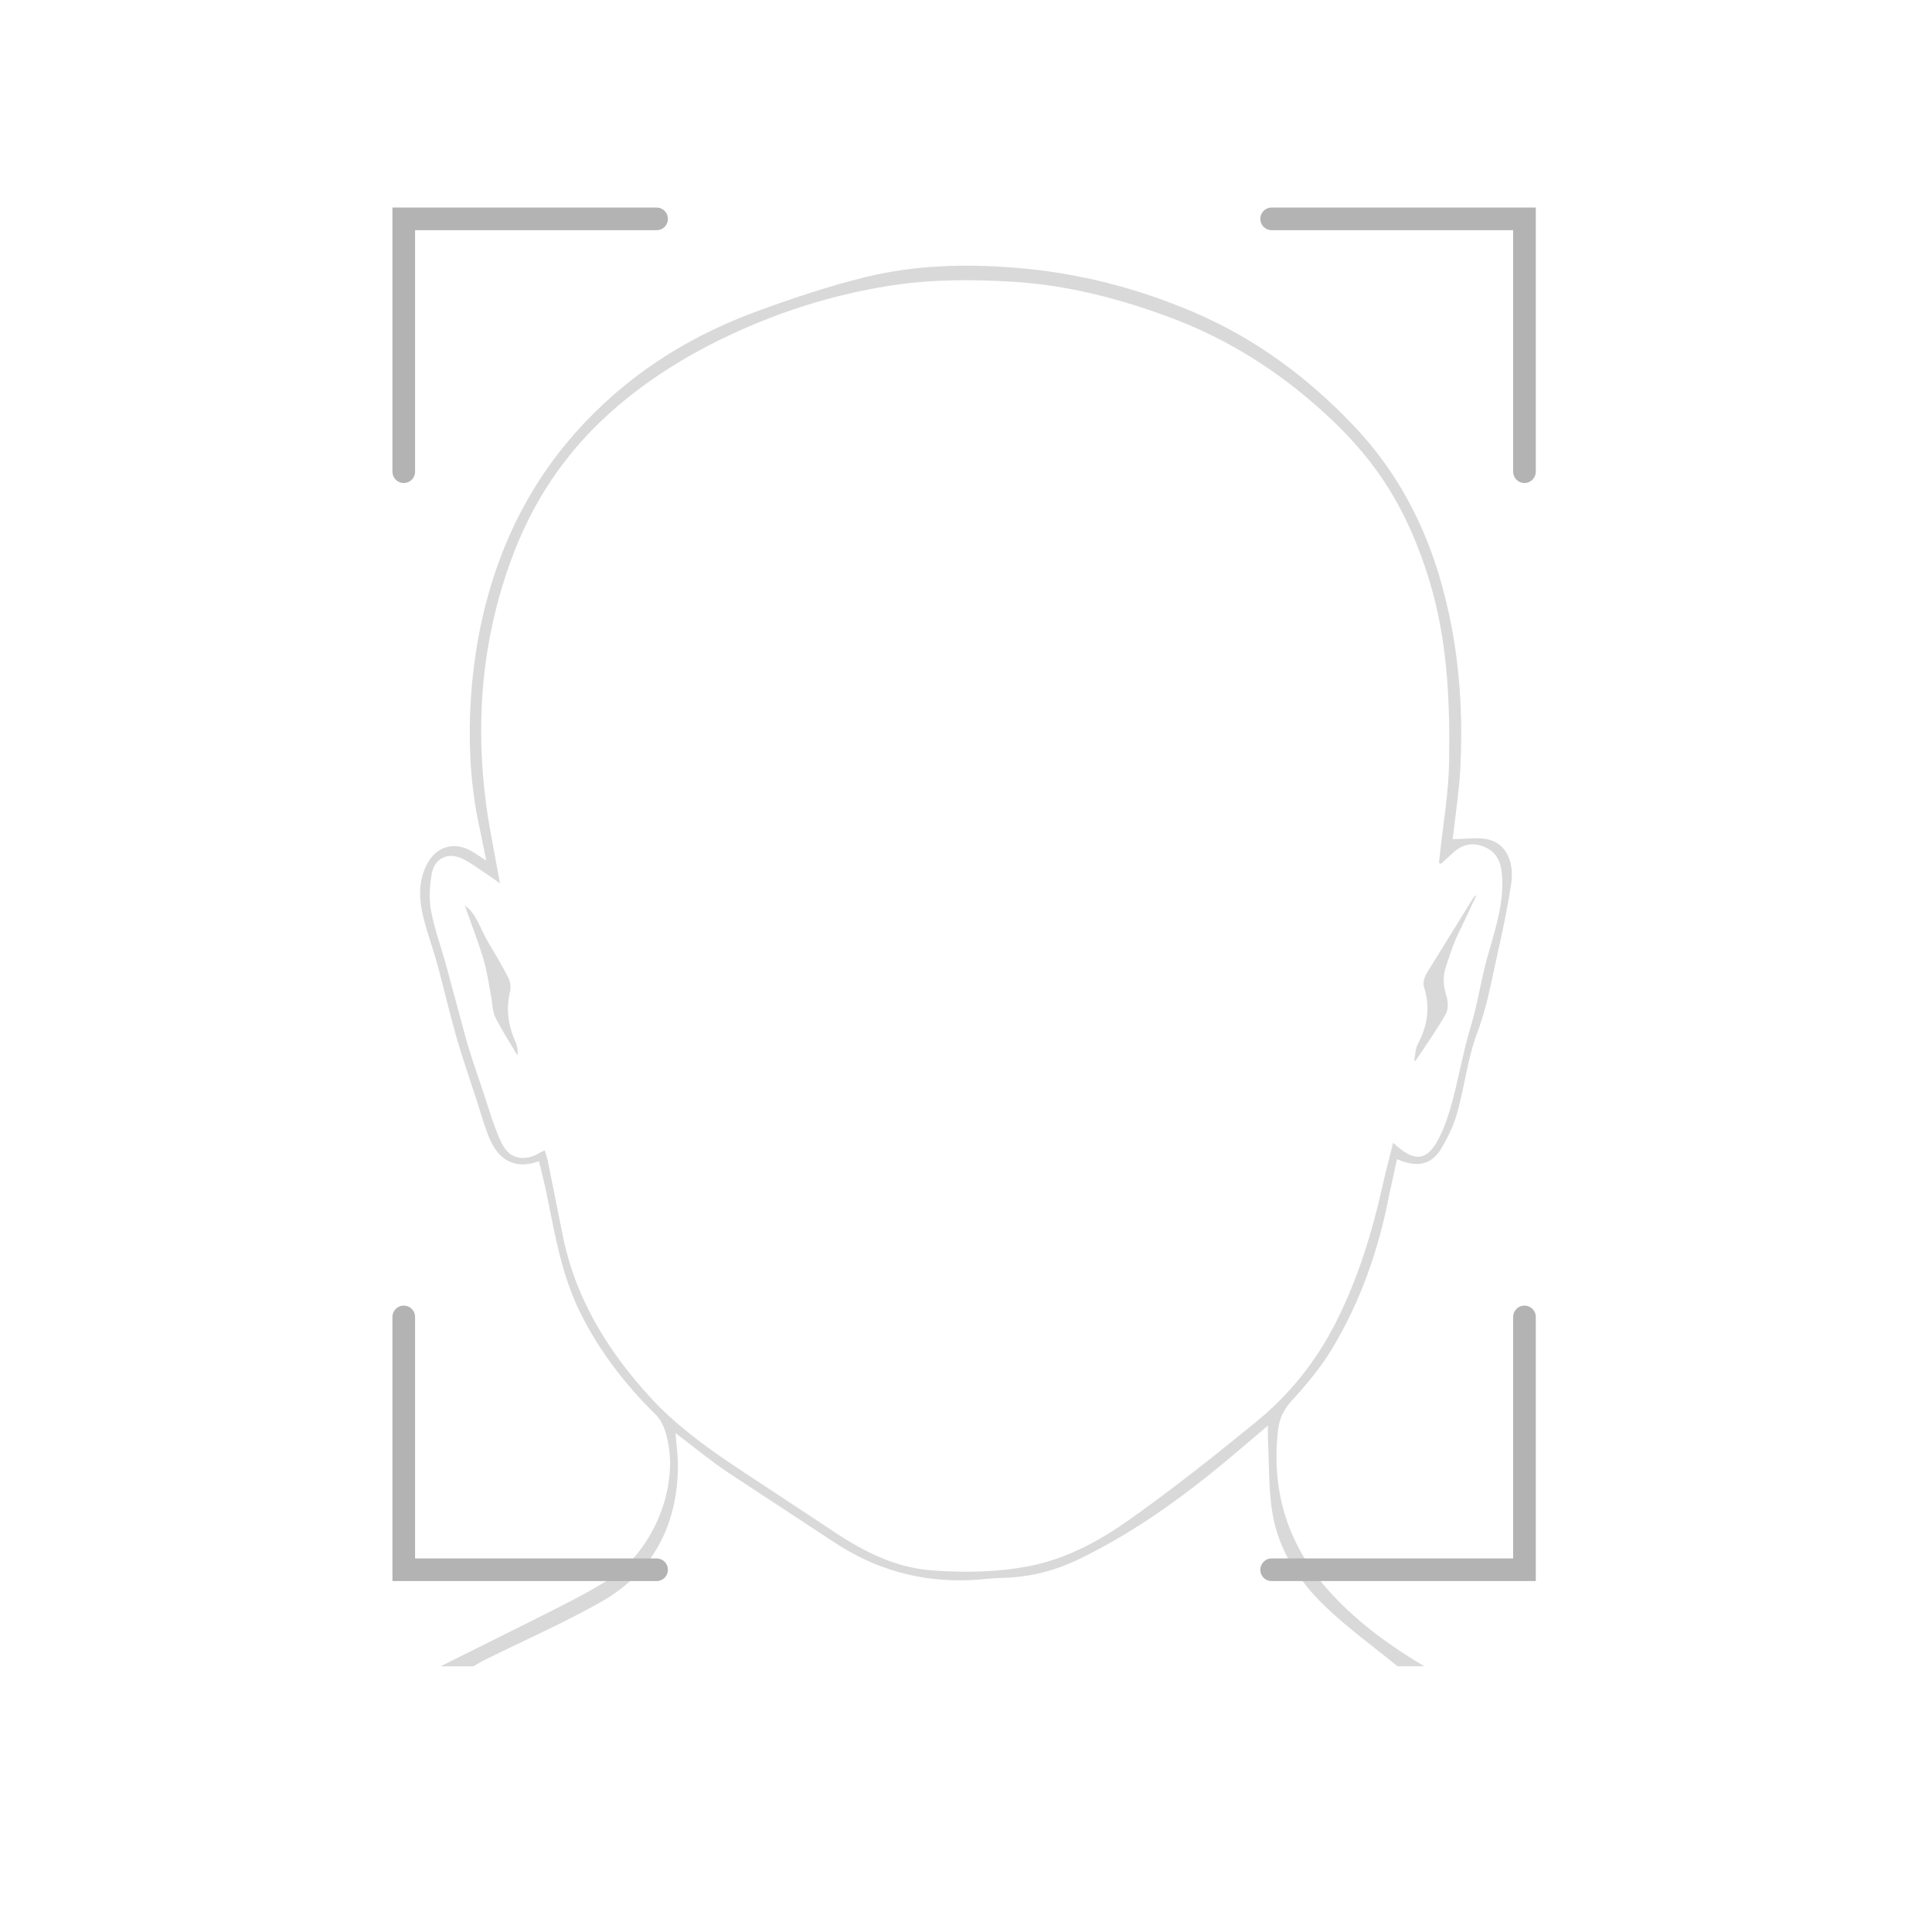 <svg xmlns="http://www.w3.org/2000/svg" width="512" height="512" xmlns:v="https://vecta.io/nano"><g opacity=".5" fill-rule="evenodd" fill="#b3b3b3"><path d="M370.357 441.583c-6.491-5.322-13.359-10.254-19.372-16.07-6.844-6.623-12.075-14.682-13.724-24.227-1.127-6.527-.889-13.29-1.245-19.946-.05-.969-.006-1.942-.006-3.54l-7.446 6.317c-13.118 11.201-26.896 21.453-42.484 29.017-6.404 3.109-13.204 4.88-20.395 5.014-2.8.052-5.59.471-8.391.598-13.273.6-25.413-2.803-36.483-10.202l-28.137-18.486c-4.628-3.132-8.948-6.72-13.648-10.283.237 3.202.663 6.101.63 8.993-.177 15.754-6.798 28.105-20.556 35.859-9.916 5.59-20.391 10.187-30.608 15.241-1.042.517-2.029 1.142-3.042 1.716h-8.708l24.296-12.091c6.847-3.506 13.84-6.815 20.324-10.916 11.557-7.309 19.334-25.066 14.994-39.079-.513-1.656-1.377-3.416-2.589-4.608-8.144-8.015-15.036-16.959-20.083-27.204-4.812-9.768-6.621-20.449-8.758-31.013-.604-2.987-1.383-5.939-2.088-8.936-6.327 2.289-10.831-.154-13.416-6.738-1.253-3.191-2.162-6.519-3.218-9.785-1.776-5.486-3.694-10.931-5.282-16.471-1.819-6.346-3.278-12.793-5.017-19.162-1.281-4.691-3.073-9.265-4.055-14.011-.883-4.268-.774-8.688 1.397-12.726 2.484-4.62 7.221-5.906 11.8-3.235 1.151.672 2.242 1.445 3.833 2.48l-2.494-12.13c-1.877-10.297-2.276-20.669-1.581-31.112.732-10.984 2.686-21.729 6.09-32.186 6.141-18.862 16.678-34.824 31.618-47.934 11.468-10.064 24.553-17.326 38.779-22.491 9.243-3.357 18.627-6.483 28.168-8.82 12.9-3.16 26.083-3.516 39.367-2.478 16.602 1.296 32.455 5.339 47.689 11.872 16.212 6.954 30.046 17.205 42.223 30.011 14.606 15.36 22.406 33.764 26.127 54.25 2.21 12.172 2.762 24.454 2.129 36.776-.276 5.41-1.123 10.792-1.721 16.186-.096.865-.243 1.726-.334 2.356 3.419 0 6.771-.651 9.729.152 4.539 1.233 6.695 5.954 5.797 11.828-.915 5.982-2.149 11.925-3.483 17.829-1.617 7.145-2.834 14.479-5.423 21.276-2.742 7.196-3.402 14.762-5.552 22.003-.94 3.168-2.443 6.256-4.176 9.08-2.544 4.15-6.376 4.951-11.611 2.62l-2.009 9.203c-2.785 14.636-7.625 28.548-15.347 41.294-2.932 4.838-6.652 9.271-10.483 13.459-2.111 2.308-3.312 4.736-3.655 7.628-1.99 16.819 2.761 31.397 14.361 43.856 7.127 7.652 15.448 13.645 24.343 18.964l-7.074.002zm11.495-212.631l-.529-.339.26-2.104c.861-8.181 2.317-16.352 2.447-24.544.257-16.216-.445-32.387-5.245-48.133-3.172-10.408-7.519-20.167-13.868-29.001-4.996-6.95-10.96-12.954-17.479-18.525-11.288-9.646-23.752-17.142-37.669-22.301-13.326-4.939-27.053-8.461-41.188-9.328-10.886-.667-21.861-.682-32.795 1.04-15.263 2.405-29.813 7.046-43.634 13.671-10.84 5.195-21.018 11.584-30.147 19.691-12.158 10.796-20.808 23.768-26.393 38.873-9.002 24.342-10.109 49.281-5.242 74.621l2.133 11.55c-1.433-1.021-2.333-1.711-3.281-2.327-2.263-1.474-4.424-3.183-6.854-4.302-3.778-1.739-7.287.018-7.977 4.151-.529 3.159-.748 6.557-.167 9.673.908 4.861 2.653 9.562 3.967 14.354l5.445 20.138c1.271 4.425 2.808 8.776 4.281 13.141 1.531 4.531 2.813 9.184 4.792 13.515 1.729 3.787 4.297 4.907 7.659 4.194 1.319-.28 2.516-1.131 3.989-1.825.325 1.108.637 1.948.814 2.816l3.792 18.905c3.245 17.132 11.968 31.373 23.564 43.962 6.456 7.007 14.156 12.66 22.064 17.958l24.03 15.864c8.686 5.958 17.637 11.05 28.47 11.835 8.805.638 17.584.499 26.226-1.264 9.659-1.972 18.271-6.704 26.148-12.294 11.5-8.16 22.577-16.948 33.503-25.877 8.704-7.112 15.693-15.841 20.84-25.887 6.02-11.752 9.836-24.286 12.703-37.136.791-3.545 1.737-7.057 2.688-10.886 5.761 5.477 9.202 4.907 12.434-1.802 1.365-2.835 2.371-5.884 3.188-8.93 1.334-4.971 2.332-10.031 3.562-15.029.776-3.154 1.799-6.248 2.562-9.404 1.085-4.483 1.861-9.046 3.081-13.49 2.011-7.333 4.637-14.512 4.022-22.333-.263-3.351-1.401-6.014-4.591-7.385-3.029-1.304-5.841-.799-8.291 1.466l-3.314 3.028zm-7.081 52.197c.302-1.489.281-3.151.965-4.439 2.593-4.891 3.361-9.836 1.619-15.2-.332-1.023.125-2.581.73-3.586l12.396-20.06c.13-.209.408-.326.821-.643l-5.453 11.514c-1.049 2.393-1.803 4.916-2.648 7.395-.875 2.568-.776 5.059.078 7.699.486 1.495.593 3.631-.133 4.908-2.418 4.252-5.287 8.245-7.985 12.338l-.39.074zm-251.613-41.212c3.143 2.189 4.122 6.236 6.118 9.595 1.874 3.152 3.762 6.307 5.432 9.567.527 1.031.74 2.5.469 3.615-1.145 4.708-.518 9.127 1.477 13.471.488 1.064.594 2.306.501 3.545-1.993-3.378-4.177-6.662-5.897-10.173-.828-1.69-.761-3.814-1.139-5.734-.641-3.258-1.068-6.584-2.029-9.745-1.475-4.856-3.326-9.598-4.932-14.141z"/></g><path d="M337 58h67v67m-297 0V58h67m0 358h-67v-67m297 0v67h-67" fill="none" stroke="#b3b3b3" stroke-width="6" stroke-linecap="round" stroke-miterlimit="10"/></svg>